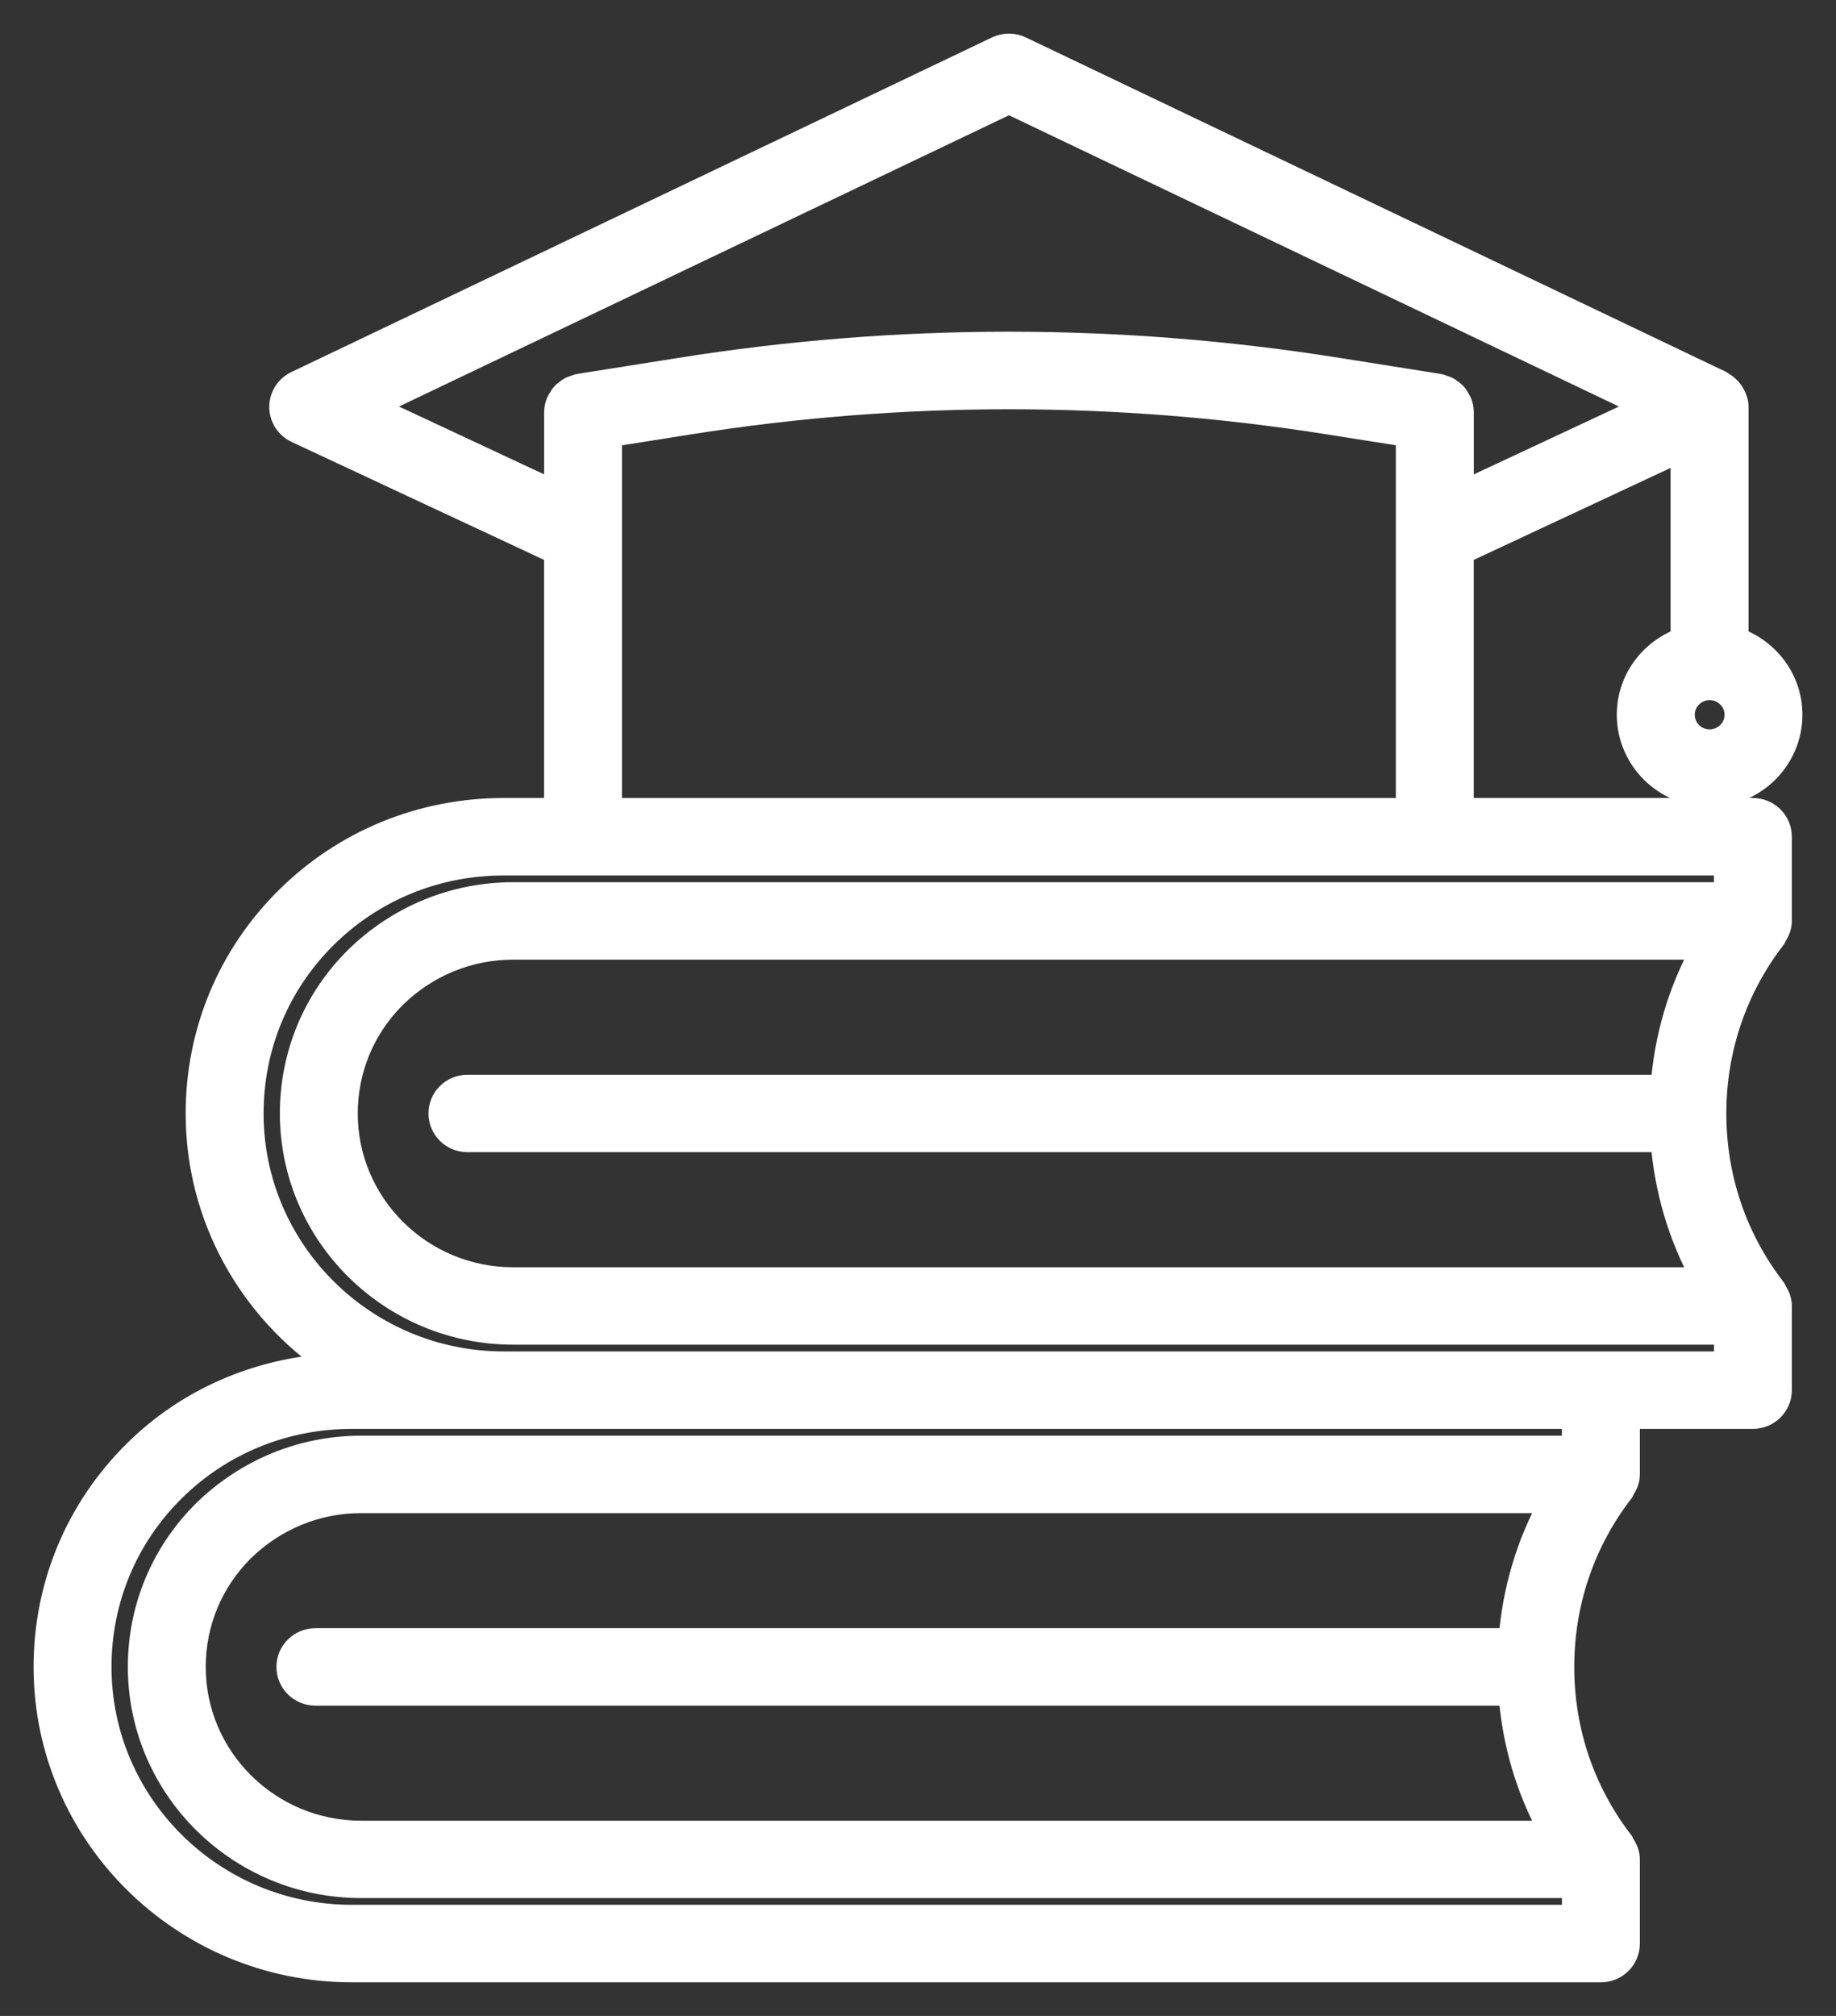 <svg width="41" height="45" viewBox="0 0 41 45" fill="none" xmlns="http://www.w3.org/2000/svg">
<rect x="0" y="0" width="41" height="45" fill="#333333" stroke="none"/>
<path d="M1 37.21C1 40.954 4.076 44 7.857 44H35.749C36.092 44 36.37 43.725 36.37 43.386V41.506C36.37 41.378 36.321 41.266 36.254 41.169C36.247 41.158 36.249 41.144 36.242 41.133C35.367 40.002 34.905 38.646 34.905 37.21C34.905 35.773 35.367 34.417 36.242 33.285C36.249 33.276 36.247 33.261 36.254 33.25C36.321 33.152 36.37 33.04 36.37 32.912V31.646H39.144C39.486 31.646 39.764 31.371 39.764 31.032V29.152C39.764 29.025 39.716 28.913 39.649 28.815C39.642 28.804 39.645 28.789 39.637 28.779C38.762 27.648 38.301 26.291 38.301 24.855C38.301 23.419 38.763 22.062 39.637 20.931C39.644 20.921 39.642 20.906 39.649 20.895C39.716 20.797 39.764 20.685 39.764 20.557V18.678C39.764 18.338 39.486 18.063 39.144 18.063H32.661V12.339L37.556 10.052V14.263C36.858 14.516 36.355 15.175 36.355 15.954C36.355 16.949 37.172 17.759 38.177 17.759C39.183 17.759 40 16.949 40 15.954C40 15.175 39.496 14.516 38.797 14.263V9.084C38.797 8.975 38.761 8.88 38.712 8.791C38.7 8.768 38.685 8.749 38.669 8.728C38.616 8.656 38.551 8.597 38.472 8.554C38.462 8.548 38.457 8.536 38.446 8.531L22.8 1.061C22.629 0.98 22.432 0.98 22.261 1.061L6.614 8.531C6.399 8.633 6.262 8.85 6.263 9.086C6.264 9.323 6.402 9.538 6.619 9.639L12.4 12.339V18.063H11.251C9.416 18.063 7.692 18.768 6.399 20.049C5.107 21.329 4.396 23.035 4.396 24.855C4.396 27.182 5.584 29.237 7.391 30.462C5.733 30.573 4.185 31.233 3.006 32.402C1.712 33.682 1 35.389 1 37.21ZM33.713 36.595H7.043C6.701 36.595 6.423 36.87 6.423 37.21C6.423 37.549 6.701 37.824 7.043 37.824H33.713C33.798 38.91 34.102 39.948 34.624 40.892H8.062C6.012 40.892 4.344 39.24 4.344 37.21C4.344 36.223 4.731 35.298 5.428 34.606C6.141 33.91 7.076 33.526 8.062 33.526H34.626C34.102 34.471 33.8 35.508 33.713 36.595ZM37.109 24.241H10.438C10.095 24.241 9.818 24.516 9.818 24.855C9.818 25.194 10.095 25.469 10.438 25.469H37.109C37.194 26.556 37.498 27.593 38.02 28.538H11.457C9.407 28.538 7.739 26.886 7.739 24.855C7.739 23.87 8.126 22.943 8.823 22.252C9.536 21.555 10.471 21.172 11.457 21.172H38.019C37.497 22.116 37.194 23.154 37.109 24.241ZM38.178 16.531C37.857 16.531 37.596 16.273 37.596 15.955C37.596 15.637 37.857 15.379 38.178 15.379C38.499 15.379 38.761 15.637 38.761 15.955C38.761 16.273 38.499 16.531 38.178 16.531ZM8.325 9.077L22.532 2.296L36.738 9.077L32.662 10.982V9.203C32.662 9.123 32.645 9.047 32.616 8.975C32.606 8.95 32.589 8.93 32.575 8.905C32.552 8.864 32.528 8.822 32.495 8.787C32.474 8.765 32.448 8.748 32.424 8.728C32.389 8.701 32.355 8.674 32.314 8.655C32.284 8.64 32.252 8.631 32.219 8.622C32.192 8.613 32.169 8.598 32.14 8.595L29.884 8.237C25.006 7.461 20.059 7.459 15.181 8.237L12.923 8.595C12.895 8.599 12.871 8.614 12.844 8.622C12.812 8.631 12.78 8.64 12.75 8.655C12.709 8.674 12.675 8.7 12.639 8.728C12.614 8.748 12.59 8.764 12.569 8.787C12.535 8.823 12.512 8.864 12.488 8.905C12.474 8.929 12.457 8.95 12.447 8.975C12.419 9.047 12.401 9.122 12.401 9.203V10.982L8.325 9.077ZM13.64 11.951V9.727L15.377 9.452C20.124 8.697 24.937 8.697 29.687 9.452L31.421 9.726V11.951V18.064H13.64V11.951ZM5.636 24.855C5.636 23.363 6.219 21.964 7.276 20.917C8.335 19.869 9.747 19.292 11.251 19.292H13.02H32.041H38.524V19.943H11.457C10.144 19.943 8.898 20.453 7.95 21.379C7.014 22.307 6.5 23.54 6.5 24.854C6.5 27.561 8.724 29.766 11.459 29.766H38.525V30.417H35.751H11.251C8.154 30.418 5.636 27.923 5.636 24.855ZM7.857 31.646H11.251H35.129V32.298H8.062C6.749 32.298 5.505 32.808 4.555 33.734C3.62 34.66 3.105 35.894 3.105 37.208C3.105 39.916 5.329 42.119 8.064 42.119H35.13V42.77H7.857C4.759 42.77 2.24 40.275 2.24 37.208C2.24 35.717 2.823 34.318 3.881 33.271C4.939 32.224 6.351 31.646 7.857 31.646Z" fill="white" stroke="white" stroke-width="0.5"/>
</svg>
